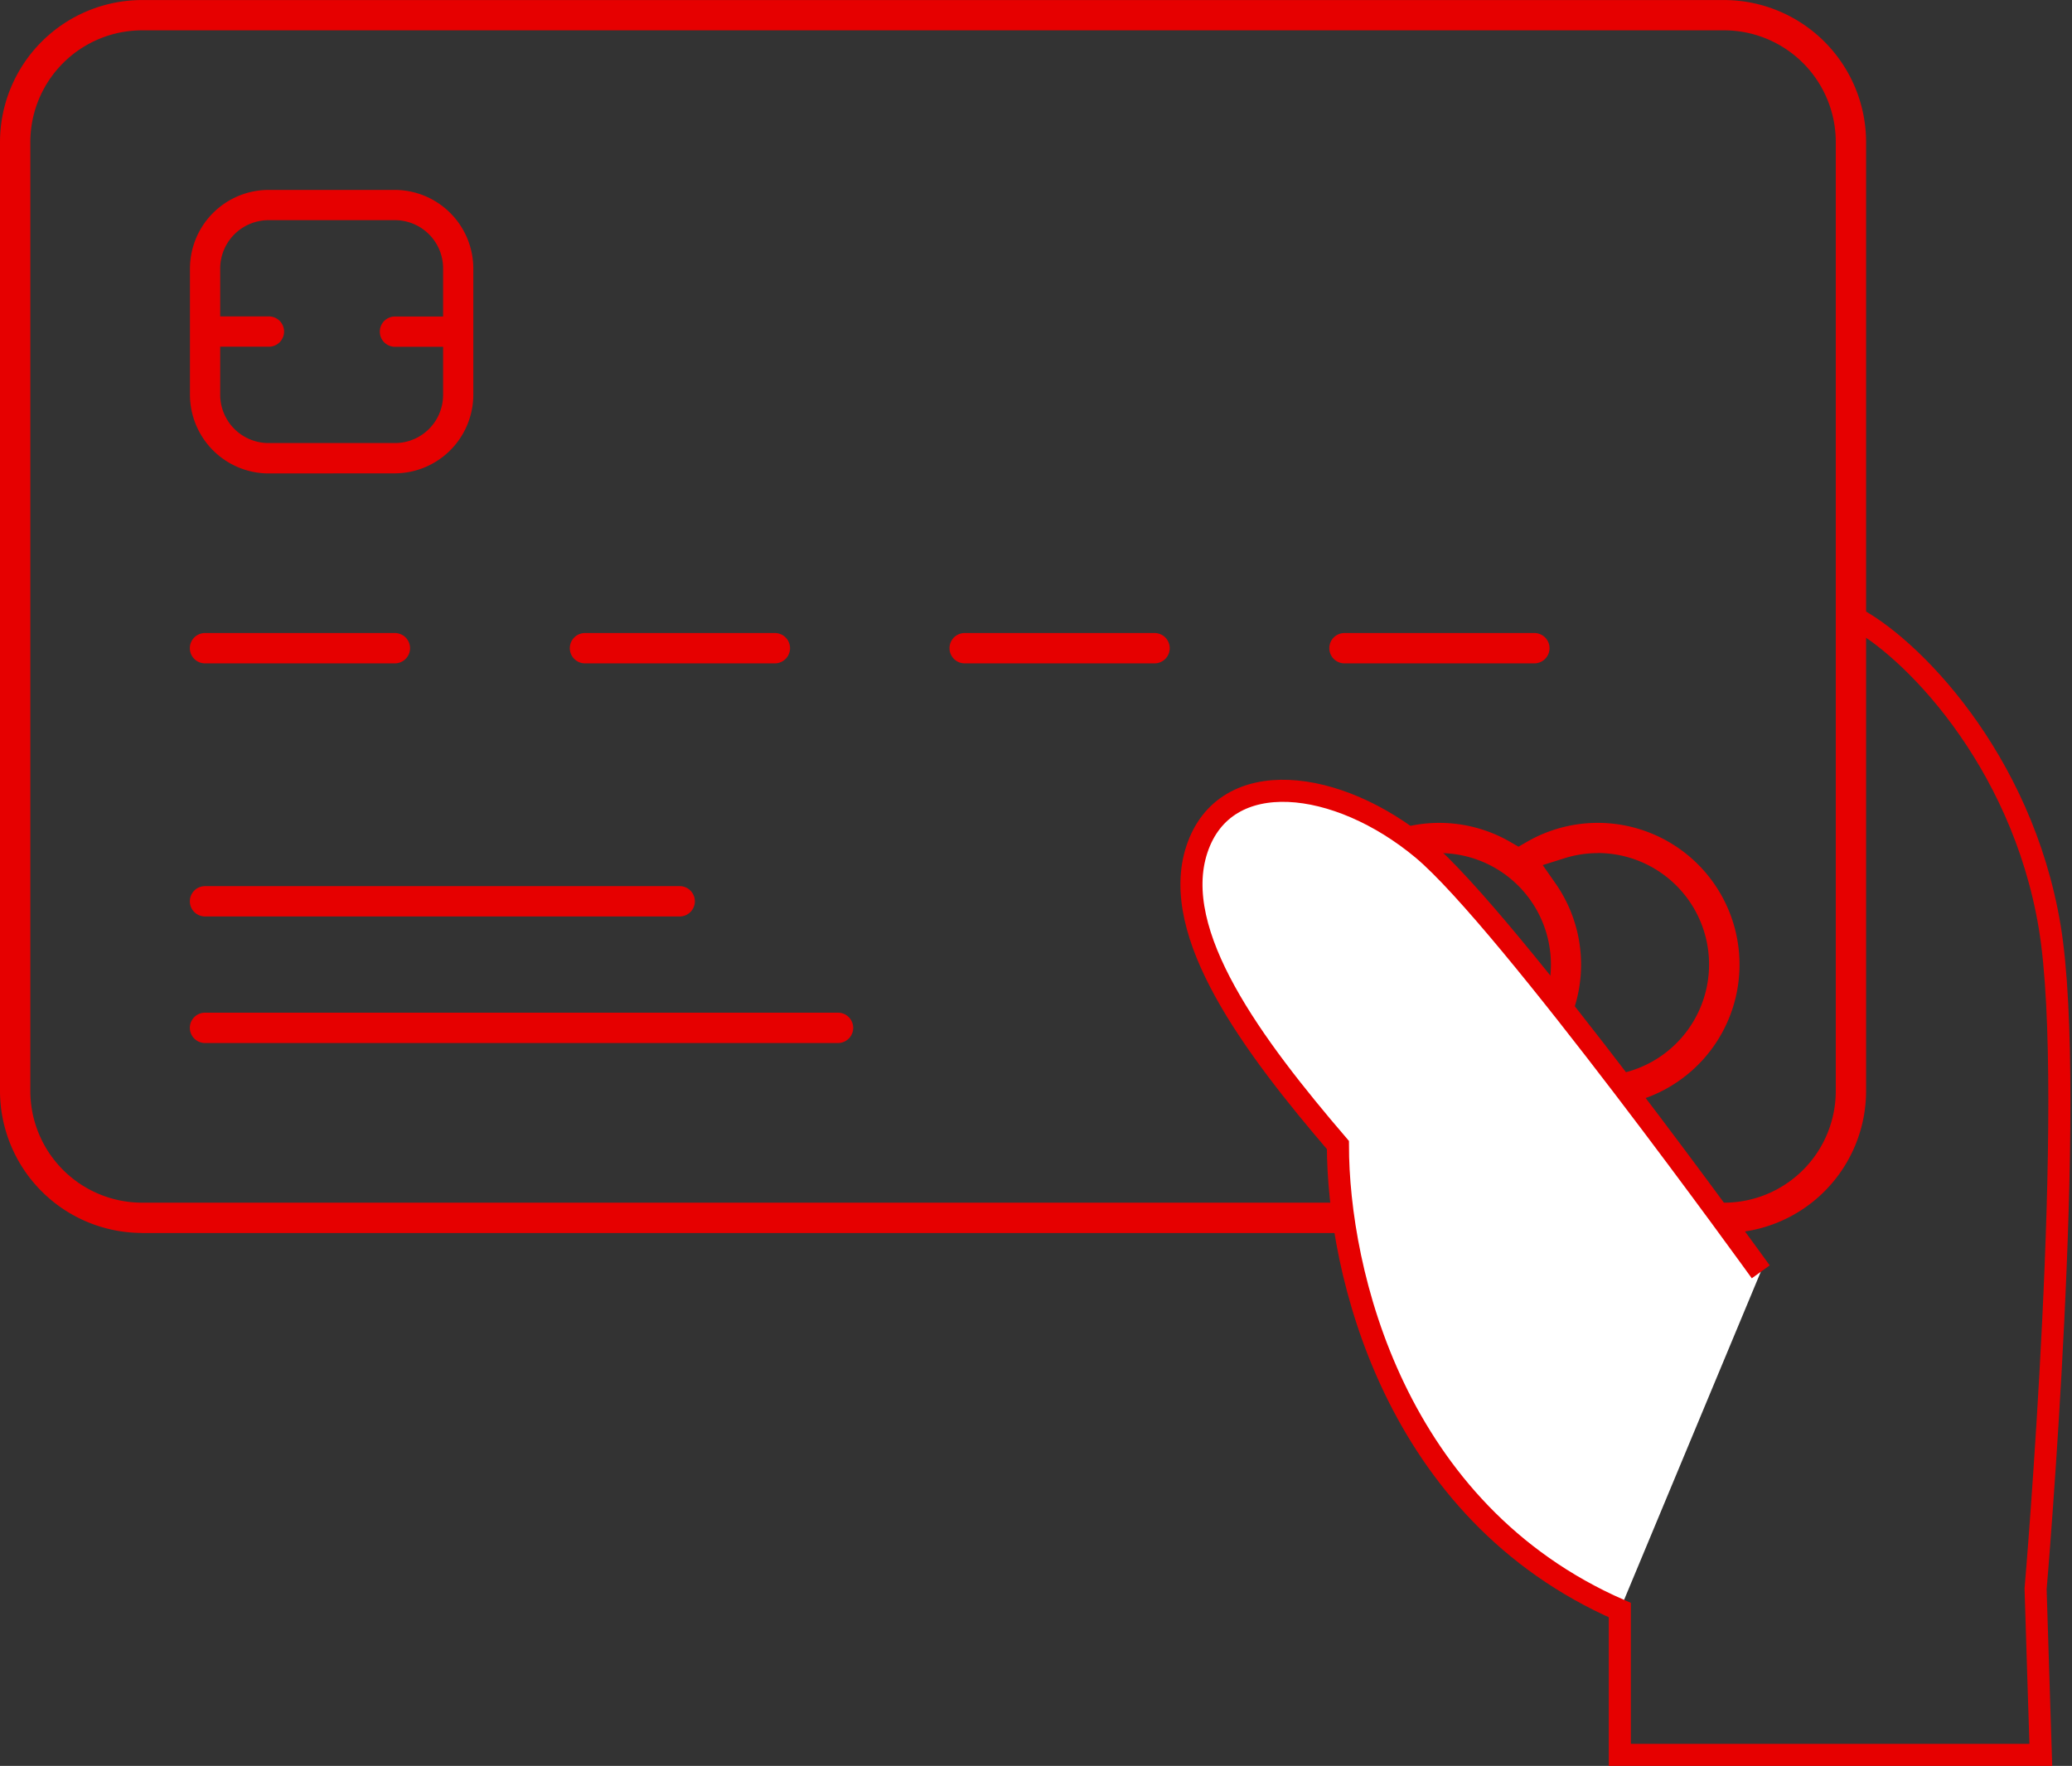 <svg xmlns="http://www.w3.org/2000/svg" width="93.845" height="79.989" viewBox="0 0 93.845 79.989">
  <rect x="0" y="0" width="93.845" height="79.989" fill="#333333" stroke="none"/>
  <g id="グループ_16360" data-name="グループ 16360" transform="translate(-765.729 -376.89)">
    <g id="グループ_16414" data-name="グループ 16414" transform="translate(765.729 376.89)">
      <path id="パス_8972" data-name="パス 8972" d="M772.148,432.738a6.439,6.439,0,0,1-6.419-6.424v-43a6.44,6.44,0,0,1,6.42-6.422h71.679a6.441,6.441,0,0,1,6.42,6.422V426.32a6.441,6.441,0,0,1-6.422,6.422H772.153Zm0-54.474a5.063,5.063,0,0,0-5.045,5.046v43.008a5.063,5.063,0,0,0,5.045,5.049h71.681a5.061,5.061,0,0,0,5.046-5.048V383.312a5.061,5.061,0,0,0-5.045-5.048Z" transform="translate(-765.729 -376.89)" fill="#e60000"/>
      <path id="パス_8973" data-name="パス 8973" d="M775.741,396.192a3.569,3.569,0,0,1-3.55-3.556V386.9a3.566,3.566,0,0,1,3.55-3.55h5.735a3.564,3.564,0,0,1,3.548,3.55v5.732a3.567,3.567,0,0,1-3.555,3.556Zm-2.181-3.556a2.191,2.191,0,0,0,2.181,2.18h5.735a2.181,2.181,0,0,0,2.18-2.18v-2.18h-2.18a.686.686,0,1,1,0-1.373h2.18V386.9a2.182,2.182,0,0,0-2.18-2.18h-5.735a2.192,2.192,0,0,0-2.181,2.178v2.182h2.181a.686.686,0,1,1,0,1.371H773.56Z" transform="translate(-763.587 -374.747)" fill="#e60000"/>
      <path id="パス_8974" data-name="パス 8974" d="M772.873,408.409a.686.686,0,0,1,0-1.373h21.5a.686.686,0,1,1,0,1.373Z" transform="translate(-763.588 -366.897)" fill="#e60000"/>
      <path id="パス_8975" data-name="パス 8975" d="M772.873,412.715a.687.687,0,0,1,0-1.374h28.671a.687.687,0,1,1,0,1.374Z" transform="translate(-763.588 -365.47)" fill="#e60000"/>
      <path id="パス_8976" data-name="パス 8976" d="M823.457,417.726a6.437,6.437,0,0,1-3.209-.864l-.373-.218-.375.218a6.42,6.42,0,1,1,0-11.115l.374.216.374-.216a6.421,6.421,0,1,1,3.209,11.979Zm.007-11.472a5,5,0,0,0-1.522.237l-.971.306.583.835a6.416,6.416,0,0,1,0,7.343l-.583.836.971.3a5.047,5.047,0,1,0,1.522-9.861Zm-7.17,0a5.047,5.047,0,1,0,5.048,5.048A5.047,5.047,0,0,0,816.293,406.253Z" transform="translate(-751.098 -367.611)" fill="#e60000"/>
      <path id="パス_8977" data-name="パス 8977" d="M772.873,399.8a.687.687,0,0,1,0-1.374h8.6a.687.687,0,0,1,0,1.374Z" transform="translate(-763.588 -369.752)" fill="#e60000"/>
      <path id="パス_8978" data-name="パス 8978" d="M785.8,399.8a.687.687,0,1,1,0-1.374h8.6a.687.687,0,0,1,0,1.374Z" transform="translate(-759.305 -369.752)" fill="#e60000"/>
      <path id="パス_8979" data-name="パス 8979" d="M798.714,399.8a.687.687,0,1,1,0-1.374h8.6a.687.687,0,0,1,0,1.374Z" transform="translate(-755.022 -369.752)" fill="#e60000"/>
      <path id="パス_8980" data-name="パス 8980" d="M811.634,399.8a.687.687,0,1,1,0-1.374h8.6a.687.687,0,0,1,0,1.374Z" transform="translate(-750.74 -369.752)" fill="#e60000"/>
    </g>
    <path id="パス_7038" data-name="パス 7038" d="M832.042,425.582s-11.491-15.958-15.32-19.151-8.937-3.829-10.214,0,2.554,8.938,6.383,13.407c0,5.744,2.554,16.6,12.768,21.066" transform="translate(13.435 8.918)" fill="#fff"/>
    <path id="パス_7039" data-name="パス 7039" d="M832.042,427.547s-11.491-15.958-15.32-19.151-8.937-3.829-10.214,0,2.554,8.938,6.383,13.407c0,5.744,2.554,16.6,12.768,21.066v6.558h19.068s-.237-7.375-.237-7.515c0,0,1.915-22.342.638-30s-6.383-12.766-8.937-14.043" transform="translate(13.435 6.953)" fill="none" stroke="#e60000" stroke-miterlimit="10" stroke-width="1"/>
  </g>
</svg>
